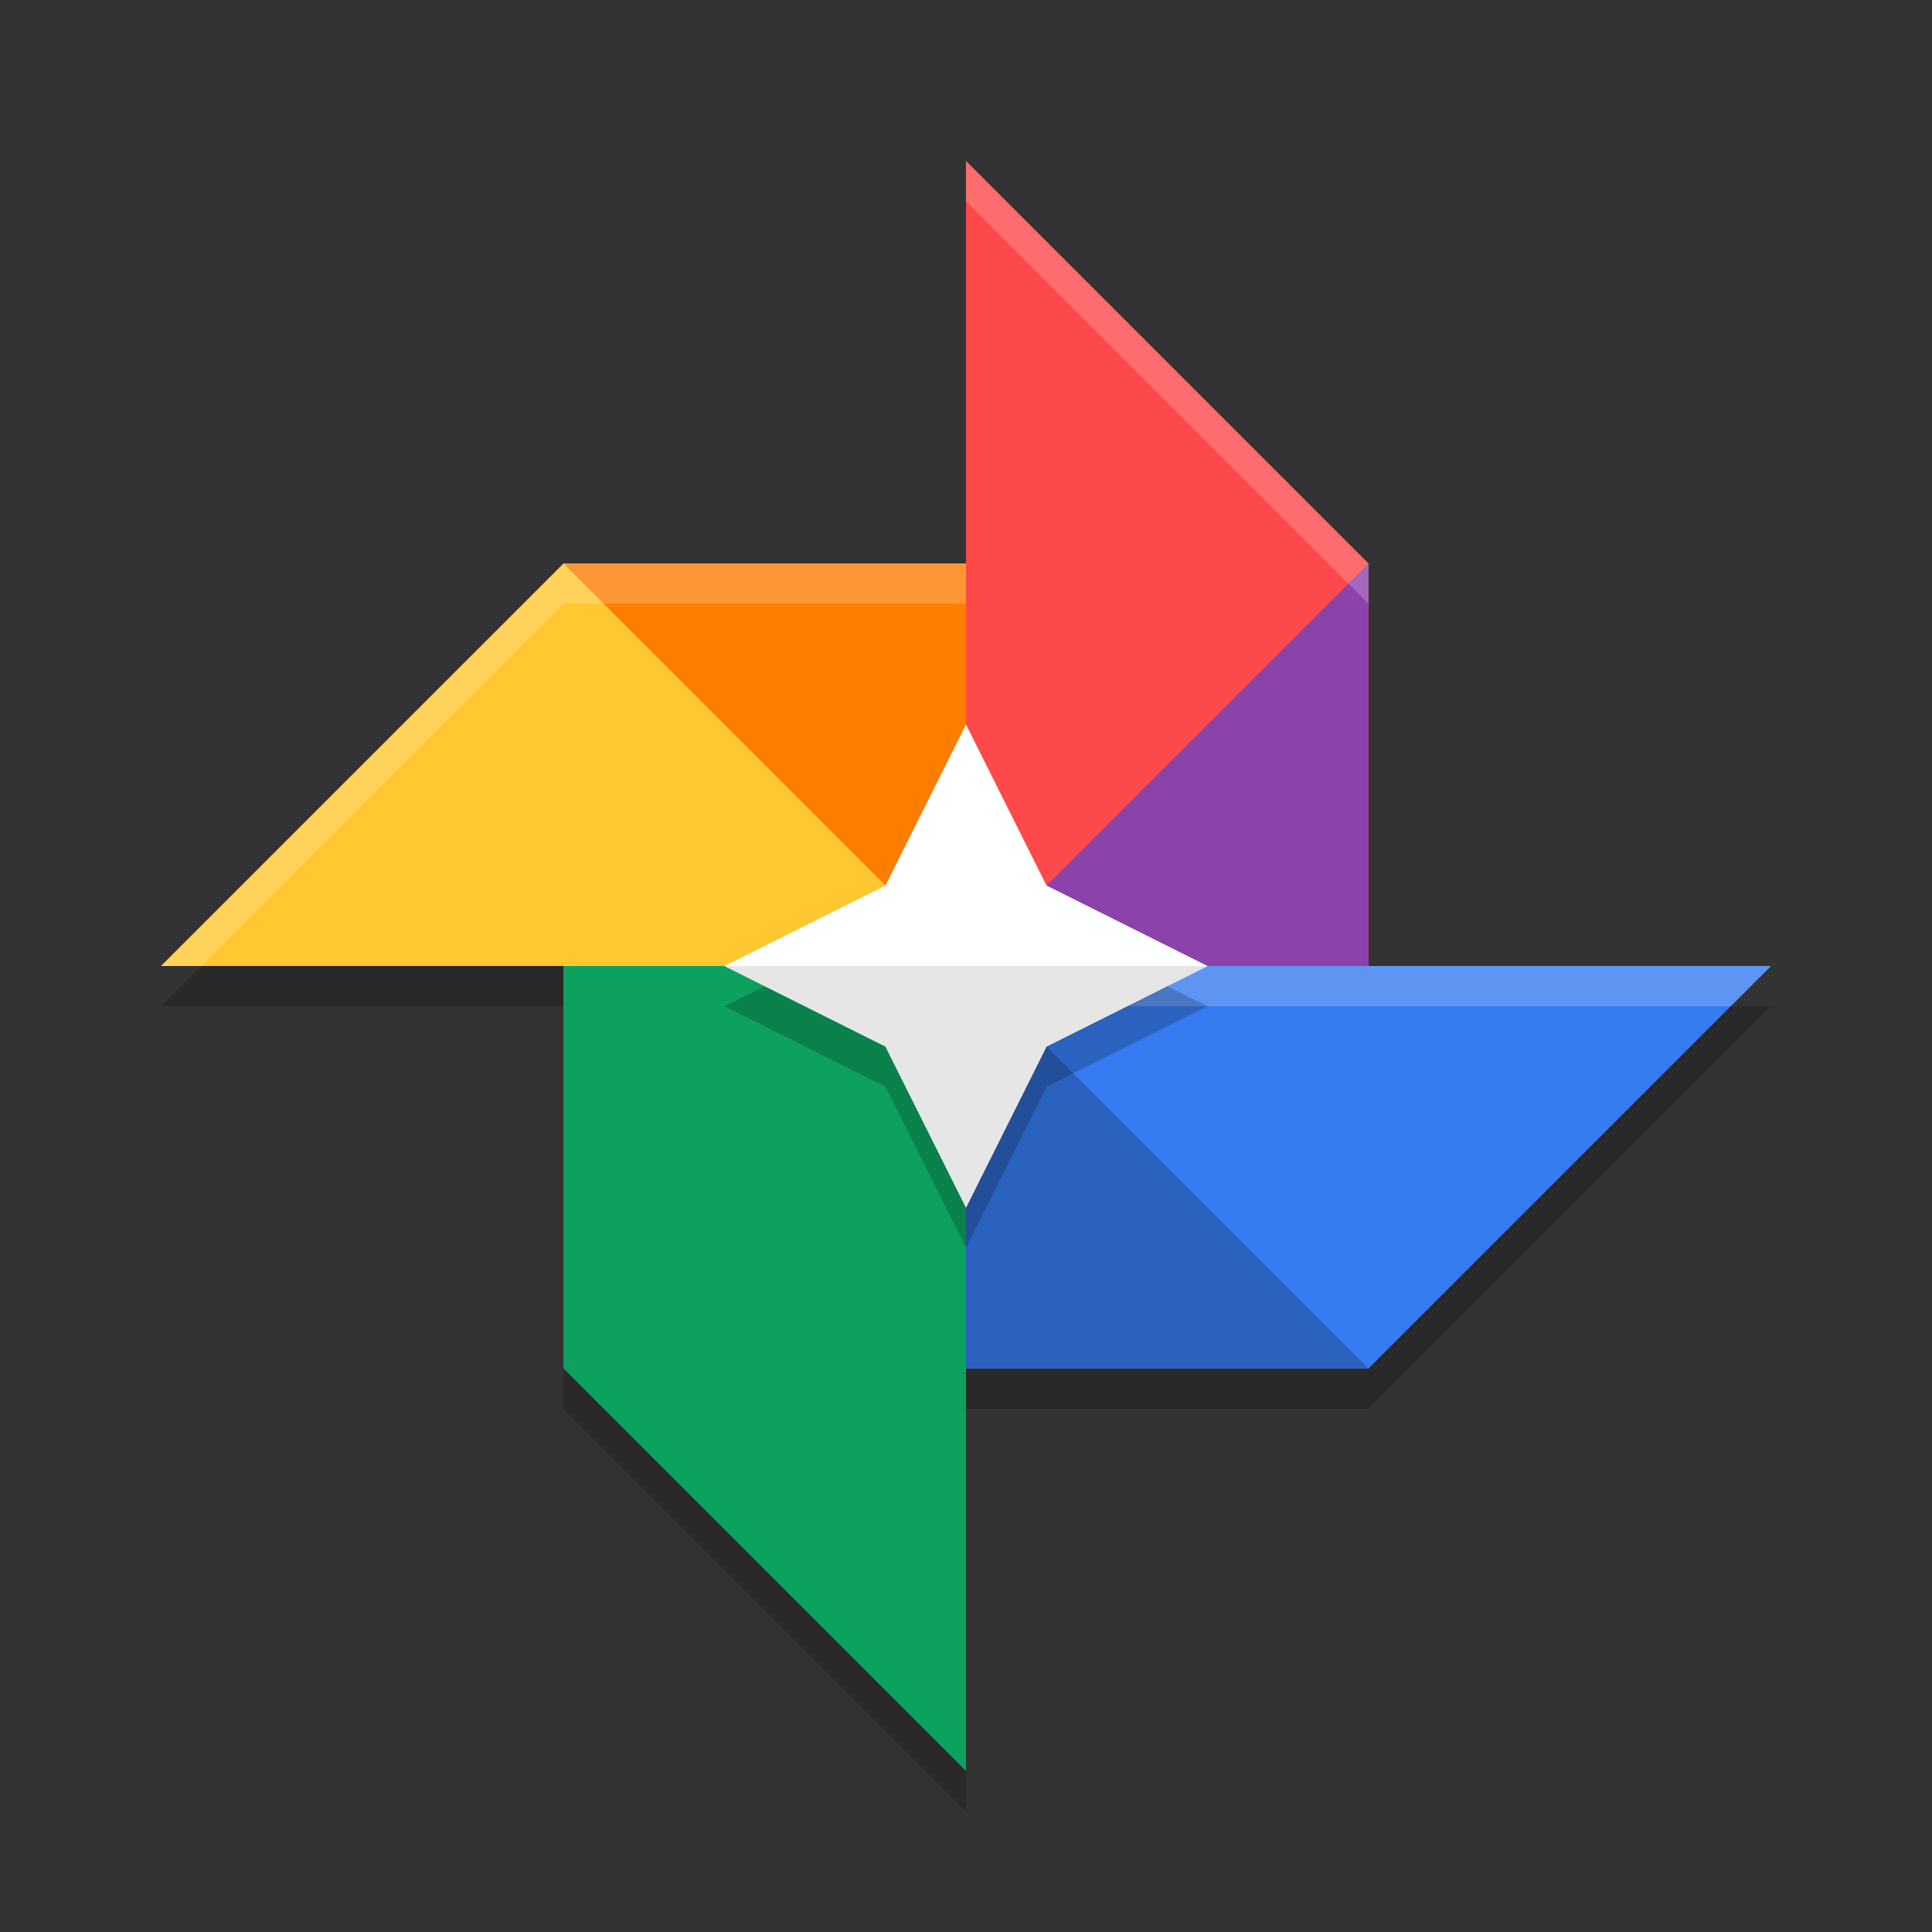 <svg xmlns="http://www.w3.org/2000/svg" xmlns:xlink="http://www.w3.org/1999/xlink" width="384pt" height="384pt" version="1.1" viewBox="0 0 384 384"><rect x="0" y="0" width="384" height="384" fill="#333333" stroke="none"/> <defs> <filter id="alpha" width="100%" height="100%" x="0%" y="0%" filterUnits="objectBoundingBox"> <feColorMatrix in="SourceGraphic" type="matrix" values="0 0 0 0 1 0 0 0 0 1 0 0 0 0 1 0 0 0 1 0"/> </filter> <mask id="mask0"> <g filter="url(#alpha)"> <rect width="384" height="384" x="0" y="0" style="fill:rgb(0%,0%,0%);fill-opacity:0.2"/> </g> </mask> <clipPath id="clip1"> <rect width="384" height="384" x="0" y="0"/> </clipPath> <g id="surface5" clip-path="url(#clip1)"> <path style="fill:rgb(0%,0%,0%)" d="M 192 40 L 192 120 L 112 120 L 32 200 L 112 200 L 112 280 L 192 360 L 192 280 L 272 280 L 352 200 L 272 200 L 272 120 Z M 192 40"/> </g> <mask id="mask1"> <g filter="url(#alpha)"> <rect width="384" height="384" x="0" y="0" style="fill:rgb(0%,0%,0%);fill-opacity:0.2"/> </g> </mask> <clipPath id="clip2"> <rect width="384" height="384" x="0" y="0"/> </clipPath> <g id="surface8" clip-path="url(#clip2)"> <path style="fill:rgb(100.000%,100.000%,100.000%)" d="M 192 192 L 192 200 L 344 200 L 352 192 Z M 192 192"/> </g> <mask id="mask2"> <g filter="url(#alpha)"> <rect width="384" height="384" x="0" y="0" style="fill:rgb(0%,0%,0%);fill-opacity:0.2"/> </g> </mask> <clipPath id="clip3"> <rect width="384" height="384" x="0" y="0"/> </clipPath> <g id="surface11" clip-path="url(#clip3)"> <path style="fill:rgb(100.000%,100.000%,100.000%)" d="M 192 32 L 192 40 L 272 120 L 272 112 Z M 112 112 L 32 192 L 40 192 L 112 120 L 192 120 L 192 112 Z M 112 112"/> </g> <mask id="mask3"> <g filter="url(#alpha)"> <rect width="384" height="384" x="0" y="0" style="fill:rgb(0%,0%,0%);fill-opacity:0.2"/> </g> </mask> <clipPath id="clip4"> <rect width="384" height="384" x="0" y="0"/> </clipPath> <g id="surface14" clip-path="url(#clip4)"> <path style="fill:rgb(0%,0%,0%)" d="M 192 152 L 176 184 L 144 200 L 176 216 L 192 248 L 208 216 L 240 200 L 208 184 Z M 192 152"/> </g> </defs> <g> <use mask="url(#mask0)" xlink:href="#surface5"/> <path style="fill:rgb(100.000%,78.039%,18.823%)" d="M 112 112 L 32 192 L 192 192 L 192 112"/> <path style="fill:rgb(99.215%,28.627%,28.627%)" d="M 272 112 L 192 32 L 192 192 L 272 192"/> <path style="fill:rgb(4.705%,63.137%,36.862%)" d="M 112 272 L 192 352 L 192 192 L 112 192"/> <path style="fill:rgb(21.176%,48.235%,94.117%)" d="M 272 272 L 352 192 L 192 192 L 192 272"/> <use mask="url(#mask1)" xlink:href="#surface8"/> <path style="fill:rgb(54.901%,25.882%,67.058%)" d="M 272 112 L 192 192 L 272 192 Z M 272 112"/> <path style="fill:rgb(4.705%,63.137%,36.862%)" d="M 112 192 L 112 272 L 192 192 Z M 112 192"/> <path style="fill:rgb(16.862%,38.431%,75.294%)" d="M 192 192 L 192 272 L 272 272 Z M 192 192"/> <path style="fill:rgb(99.215%,49.019%,0%)" d="M 112 112 L 192 192 L 192 112 Z M 112 112"/> <use mask="url(#mask2)" xlink:href="#surface11"/> <use mask="url(#mask3)" xlink:href="#surface14"/> <path style="fill:rgb(100.000%,100.000%,100.000%)" d="M 192 144 L 176 176 L 144 192 L 176 208 L 192 240 L 208 208 L 240 192 L 208 176 Z M 192 144"/> <path style="fill:rgb(90.196%,90.196%,90.196%)" d="M 144 192 L 176 208 L 192 240 L 192 192 Z M 144 192"/> <path style="fill:rgb(90.196%,90.196%,90.196%)" d="M 240 192 L 208 208 L 192 240 L 192 192 Z M 240 192"/> </g> </svg>
